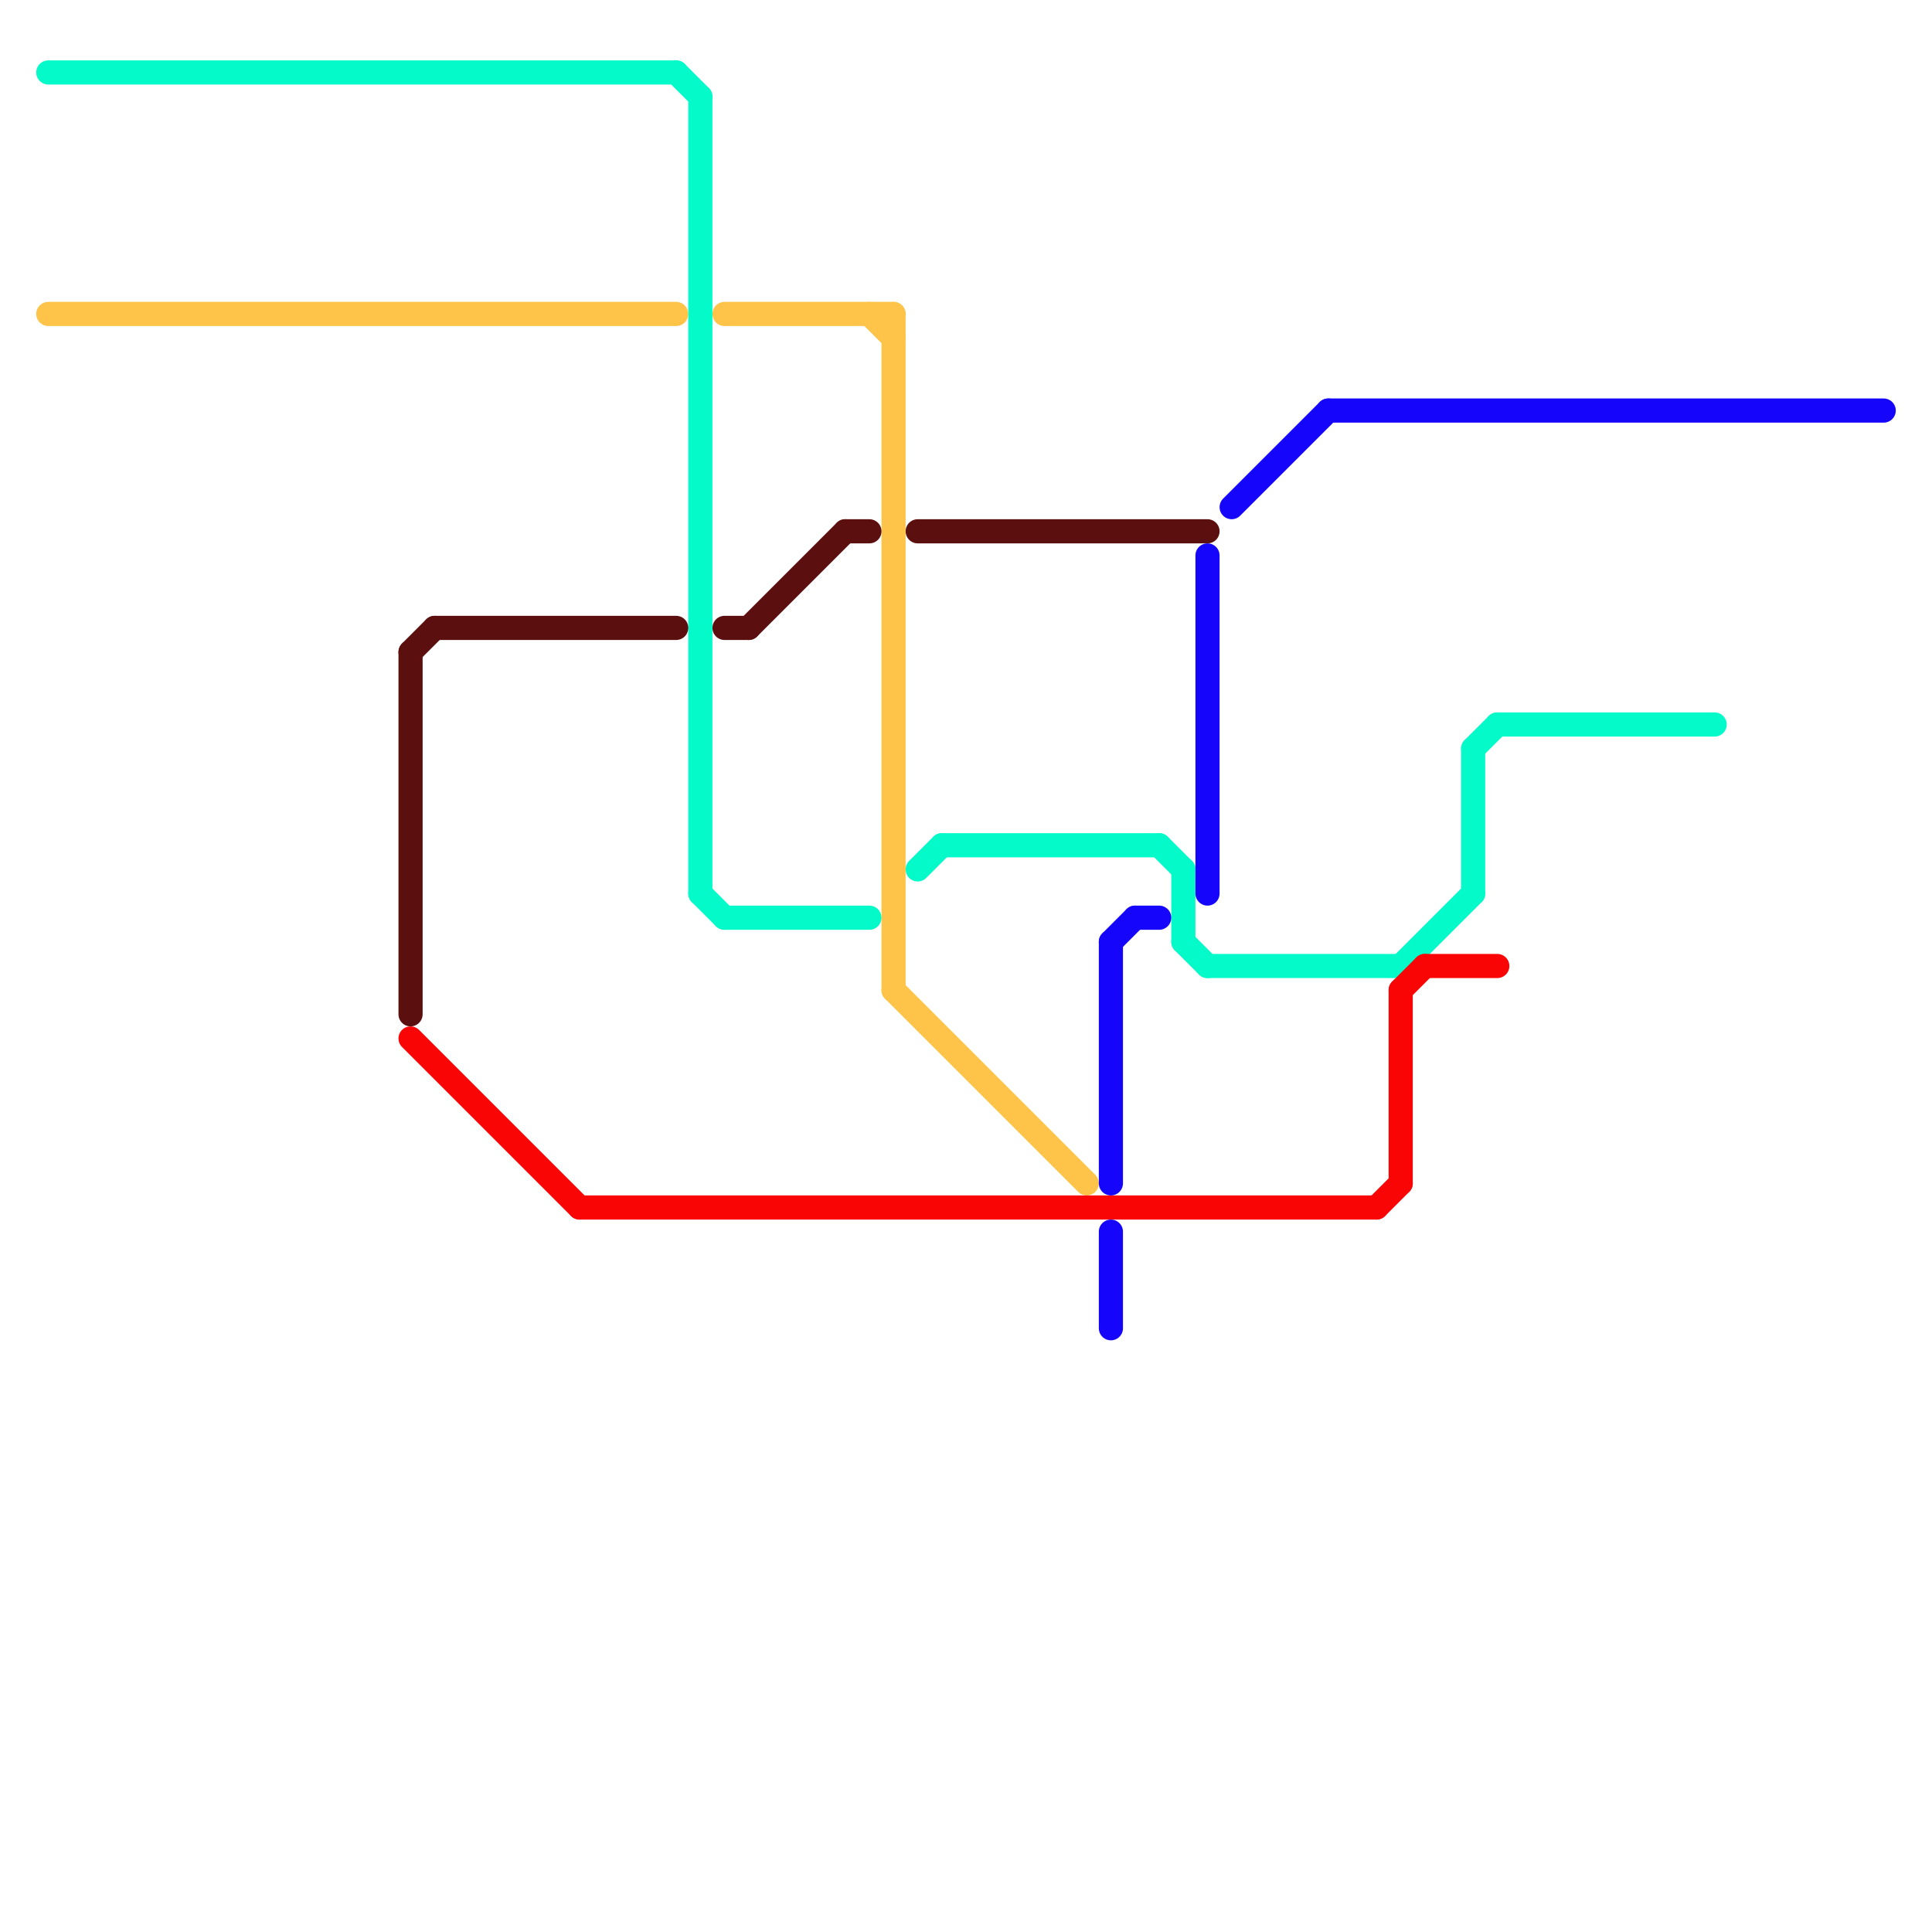 
<svg version="1.1" xmlns="http://www.w3.org/2000/svg" viewBox="0 0 80 80">
<style>text { font: 1px Helvetica; font-weight: 600; white-space: pre; dominant-baseline: central; } line { stroke-width: 1; fill: none; stroke-linecap: round; stroke-linejoin: round; } .c0 { stroke: #fdc449 } .c1 { stroke: #05fac9 } .c2 { stroke: #5c0f0f } .c3 { stroke: #fa0505 } .c4 { stroke: #1505fa }</style><defs><g id="wm-xf"><circle r="1.2" fill="#000"/><circle r="0.9" fill="#fff"/><circle r="0.6" fill="#000"/><circle r="0.3" fill="#fff"/></g><g id="wm"><circle r="0.6" fill="#000"/><circle r="0.3" fill="#fff"/></g></defs><line class="c0" x1="37" y1="13" x2="37" y2="41"/><line class="c0" x1="2" y1="13" x2="28" y2="13"/><line class="c0" x1="37" y1="41" x2="45" y2="49"/><line class="c0" x1="36" y1="13" x2="37" y2="14"/><line class="c0" x1="30" y1="13" x2="37" y2="13"/><line class="c1" x1="48" y1="35" x2="49" y2="36"/><line class="c1" x1="49" y1="36" x2="49" y2="39"/><line class="c1" x1="28" y1="3" x2="29" y2="4"/><line class="c1" x1="29" y1="37" x2="30" y2="38"/><line class="c1" x1="61" y1="31" x2="61" y2="37"/><line class="c1" x1="30" y1="38" x2="36" y2="38"/><line class="c1" x1="62" y1="30" x2="71" y2="30"/><line class="c1" x1="39" y1="35" x2="48" y2="35"/><line class="c1" x1="29" y1="4" x2="29" y2="37"/><line class="c1" x1="2" y1="3" x2="28" y2="3"/><line class="c1" x1="50" y1="40" x2="58" y2="40"/><line class="c1" x1="61" y1="31" x2="62" y2="30"/><line class="c1" x1="38" y1="36" x2="39" y2="35"/><line class="c1" x1="49" y1="39" x2="50" y2="40"/><line class="c1" x1="58" y1="40" x2="61" y2="37"/><line class="c2" x1="18" y1="26" x2="28" y2="26"/><line class="c2" x1="30" y1="26" x2="31" y2="26"/><line class="c2" x1="31" y1="26" x2="35" y2="22"/><line class="c2" x1="38" y1="22" x2="50" y2="22"/><line class="c2" x1="17" y1="27" x2="17" y2="42"/><line class="c2" x1="17" y1="27" x2="18" y2="26"/><line class="c2" x1="35" y1="22" x2="36" y2="22"/><line class="c3" x1="58" y1="41" x2="58" y2="49"/><line class="c3" x1="17" y1="43" x2="24" y2="50"/><line class="c3" x1="58" y1="41" x2="59" y2="40"/><line class="c3" x1="57" y1="50" x2="58" y2="49"/><line class="c3" x1="24" y1="50" x2="57" y2="50"/><line class="c3" x1="59" y1="40" x2="62" y2="40"/><line class="c4" x1="51" y1="21" x2="55" y2="17"/><line class="c4" x1="47" y1="38" x2="48" y2="38"/><line class="c4" x1="55" y1="17" x2="78" y2="17"/><line class="c4" x1="50" y1="23" x2="50" y2="37"/><line class="c4" x1="46" y1="51" x2="46" y2="55"/><line class="c4" x1="46" y1="39" x2="46" y2="49"/><line class="c4" x1="46" y1="39" x2="47" y2="38"/>
</svg>
